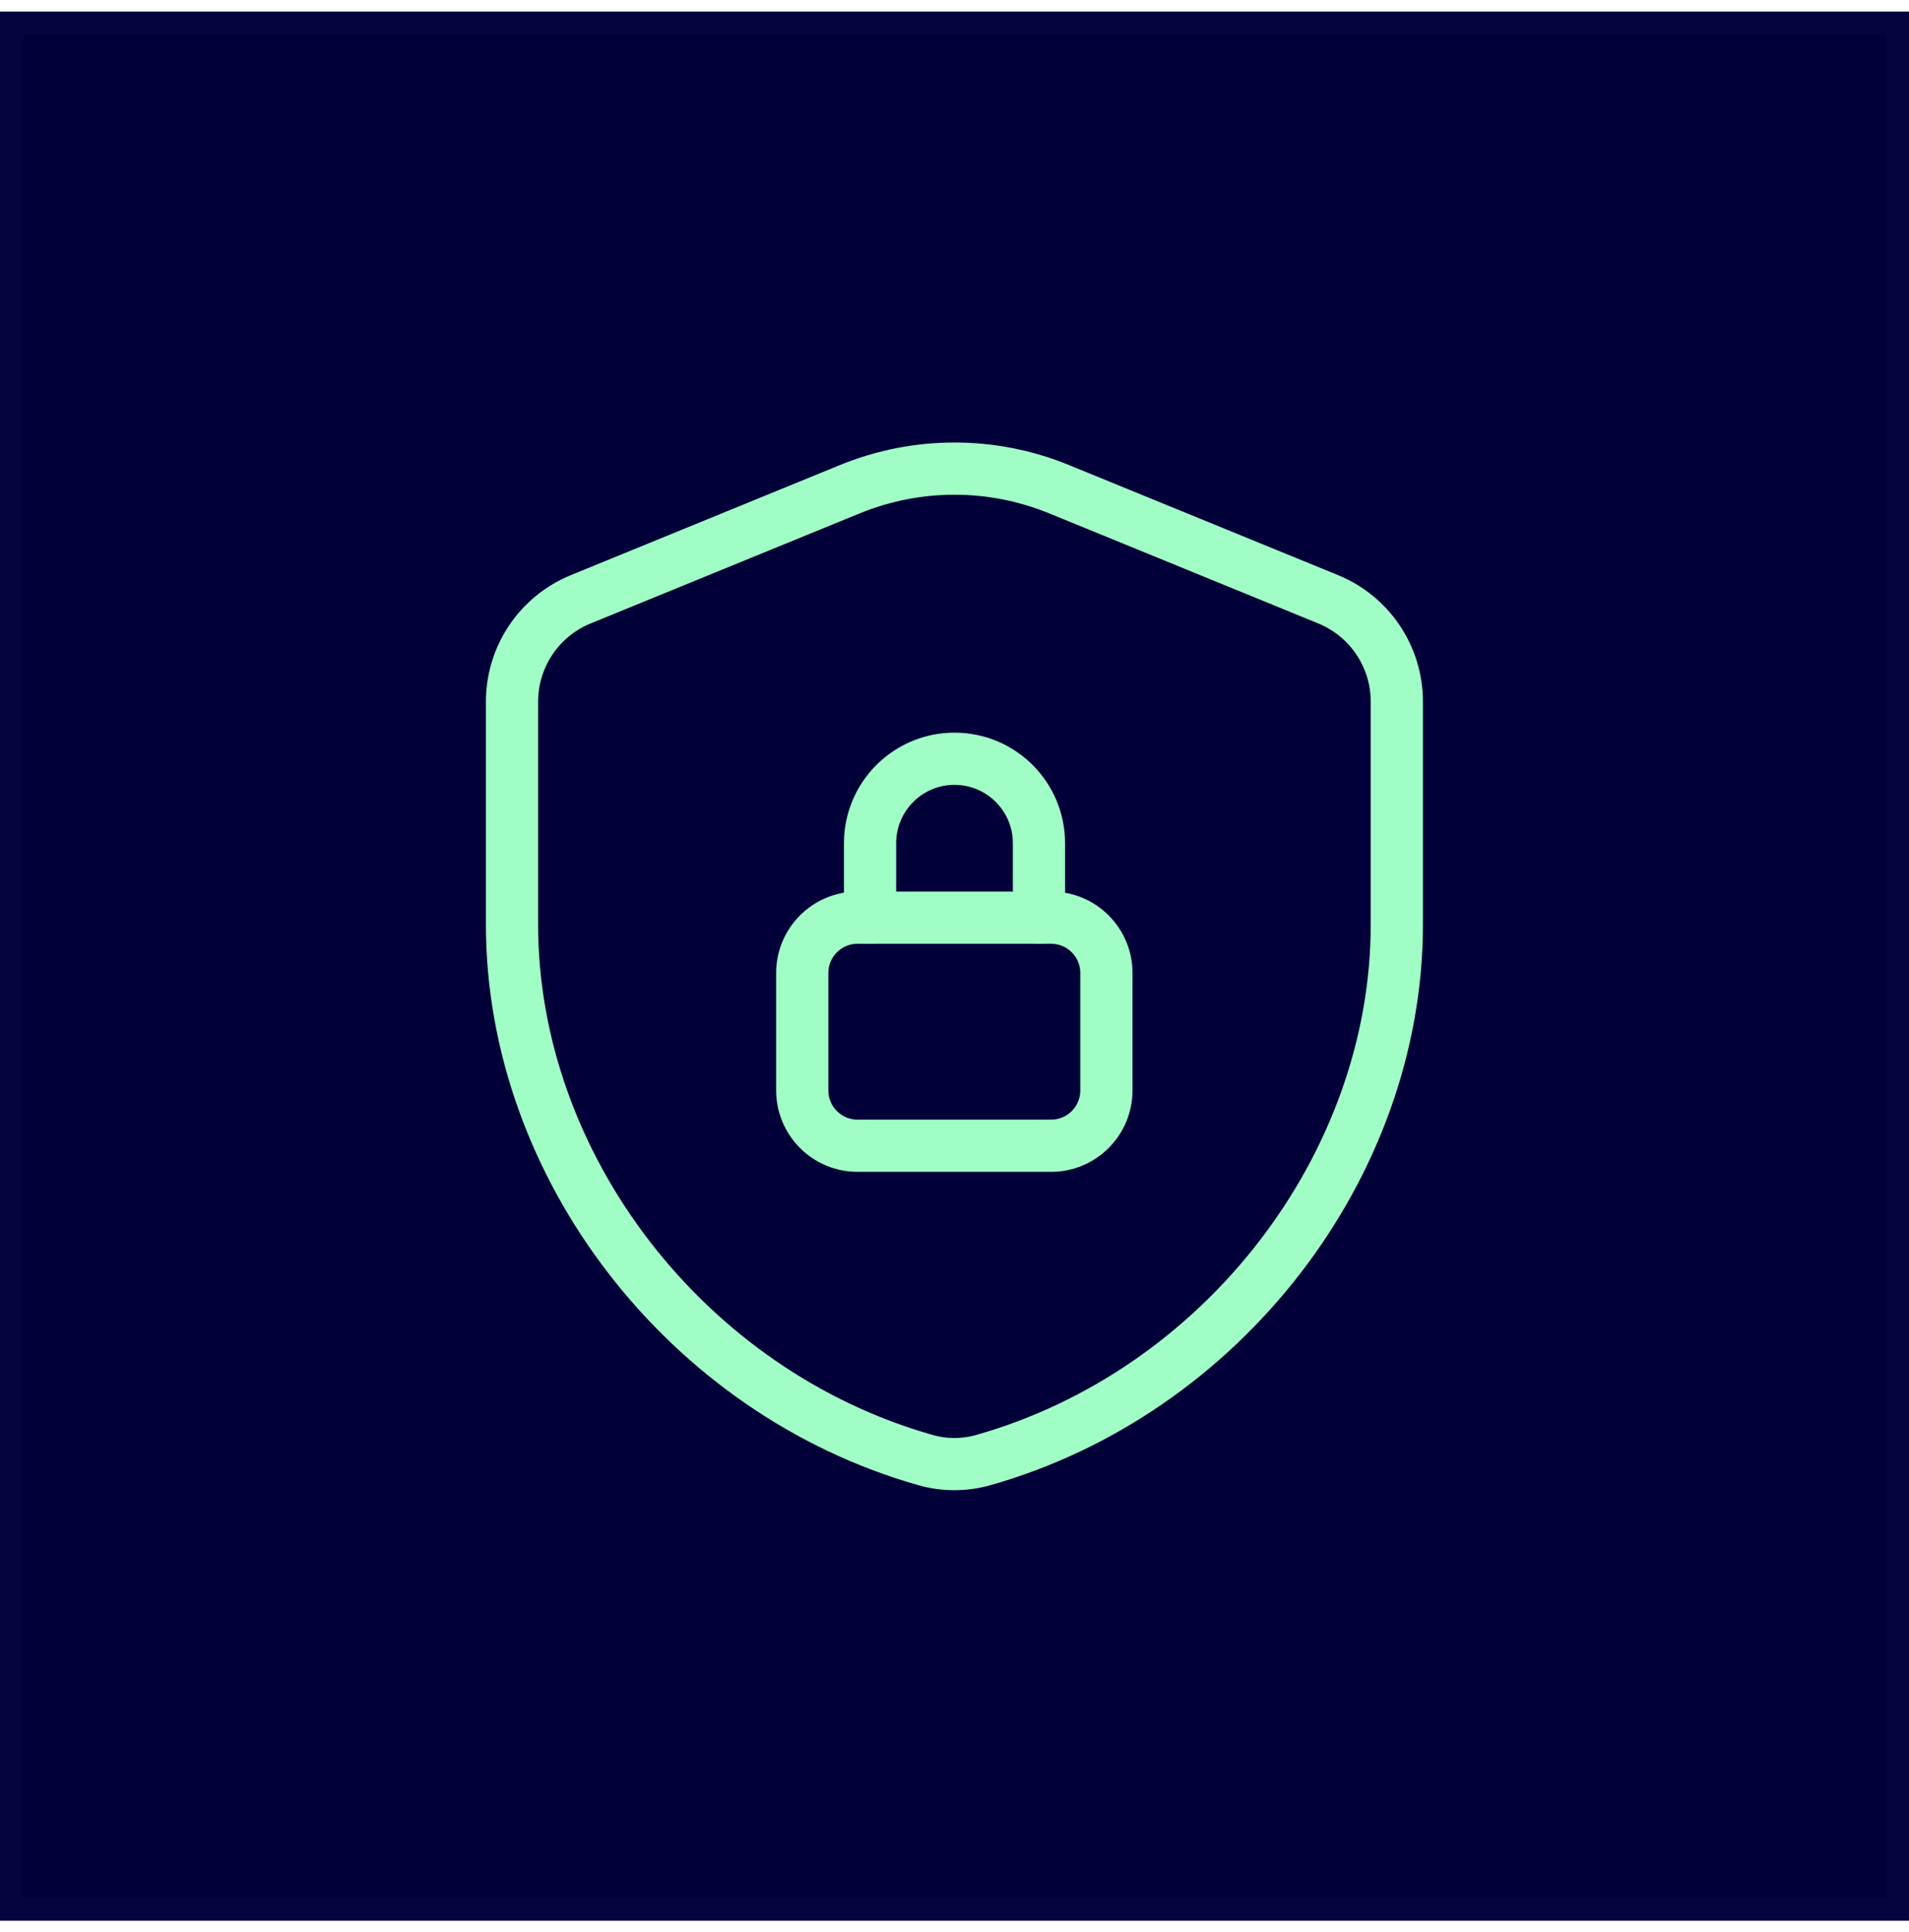 <svg width="82" height="83" viewBox="0 0 82 83" fill="none" xmlns="http://www.w3.org/2000/svg">
<rect y="0.5" width="82" height="82" fill="#020039"/>
<rect x="0.5" y="1" width="81" height="81" stroke="#161450" stroke-opacity="0.2"/>
<path d="M44.628 39.42V36.218C44.628 34.215 43.003 32.59 41 32.59C38.998 32.59 37.373 34.215 37.373 36.218V39.42" stroke="#9FFDC5" stroke-width="2.243" stroke-linecap="round" stroke-linejoin="round"/>
<path fill-rule="evenodd" clip-rule="evenodd" d="M45.15 39.416H36.836C35.524 39.416 34.46 40.48 34.46 41.791V46.836C34.46 48.148 35.524 49.212 36.836 49.212H45.15C46.461 49.212 47.525 48.148 47.525 46.836V41.791C47.525 40.48 46.461 39.416 45.15 39.416Z" stroke="#9FFDC5" stroke-width="2.243" stroke-linecap="round" stroke-linejoin="round"/>
<path fill-rule="evenodd" clip-rule="evenodd" d="M60 39.706C60 50.082 52.501 59.807 42.232 62.715C41.429 62.943 40.564 62.943 39.761 62.715C29.492 59.81 21.993 50.082 21.993 39.706V30.138C21.993 28.209 23.159 26.47 24.945 25.741L36.5 21.014C39.384 19.833 42.614 19.833 45.496 21.014L57.05 25.741C58.834 26.47 60 28.209 60 30.138V39.706Z" stroke="#9FFDC5" stroke-width="2.243" stroke-linecap="round" stroke-linejoin="round"/>
</svg>
